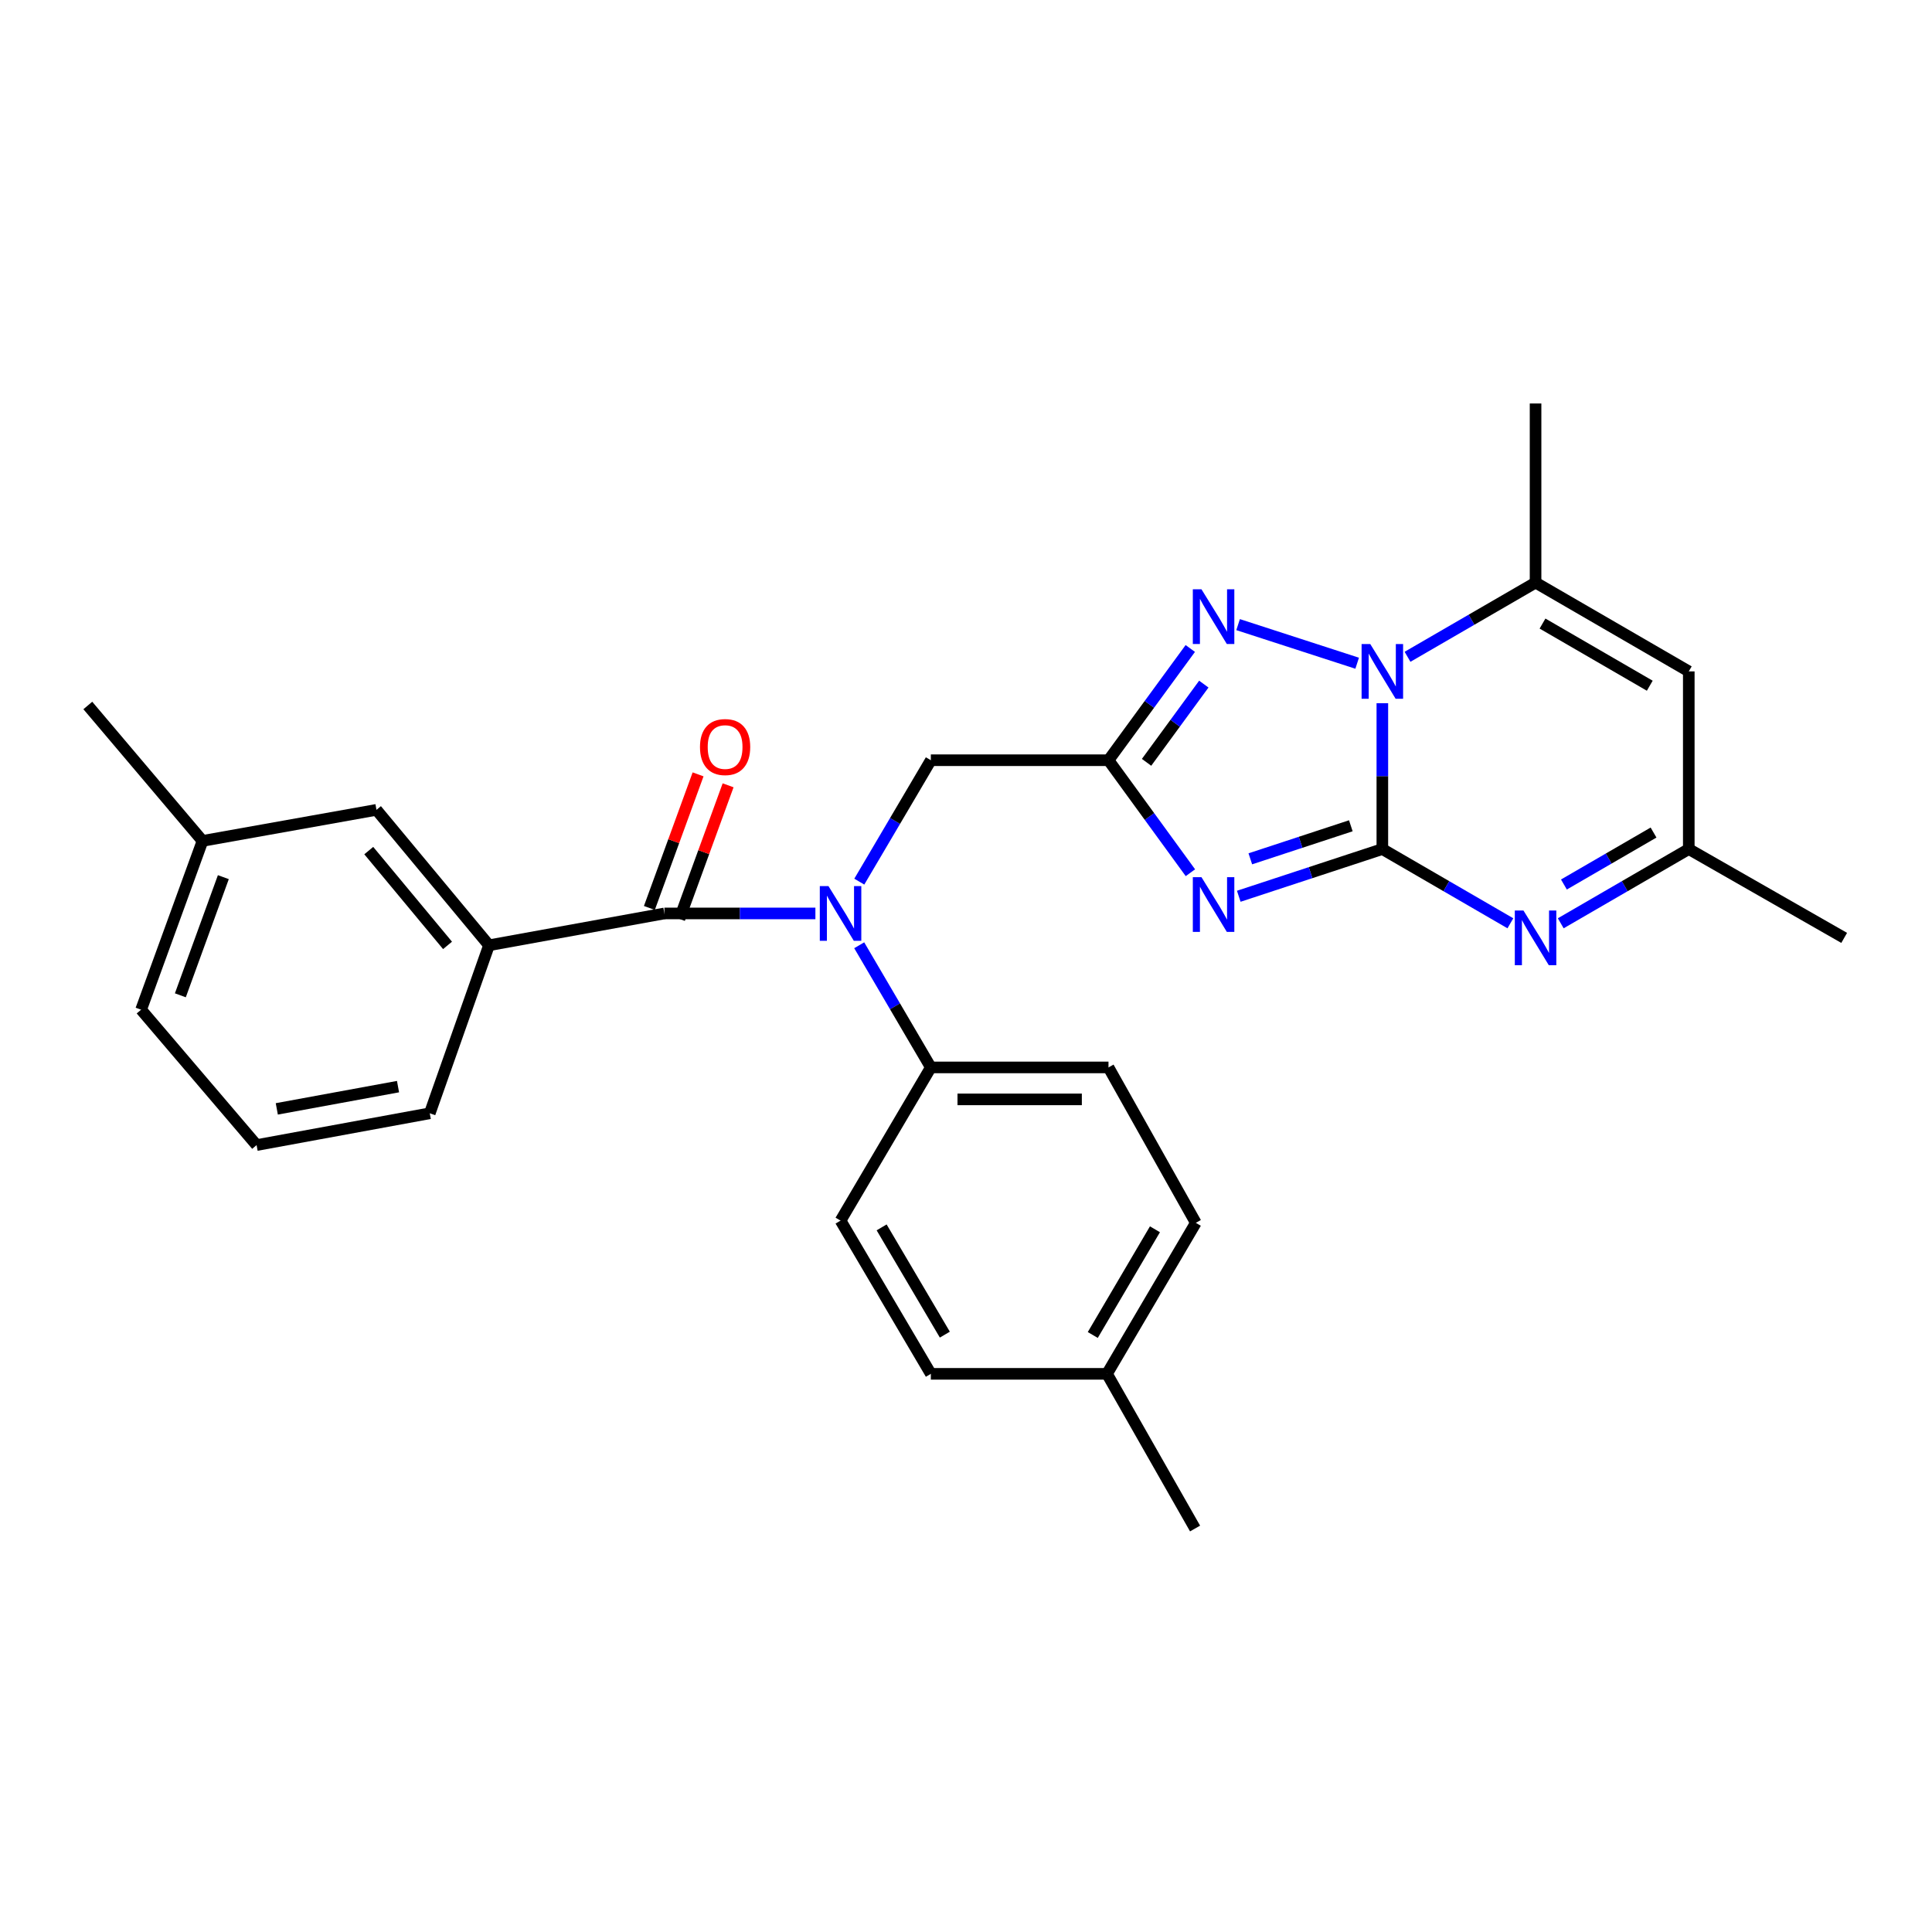 <?xml version='1.0' encoding='iso-8859-1'?>
<svg version='1.1' baseProfile='full'
              xmlns='http://www.w3.org/2000/svg'
                      xmlns:rdkit='http://www.rdkit.org/xml'
                      xmlns:xlink='http://www.w3.org/1999/xlink'
                  xml:space='preserve'
width='1000px' height='1000px' viewBox='0 0 1000 1000'>
<!-- END OF HEADER -->
<rect style='opacity:1.0;fill:#FFFFFF;stroke:none' width='1000' height='1000' x='0' y='0'> </rect>
<path class='bond-0' d='M 715.5,439.471 L 678.341,451.688' style='fill:none;fill-rule:evenodd;stroke:#000000;stroke-width:6px;stroke-linecap:butt;stroke-linejoin:miter;stroke-opacity:1' />
<path class='bond-0' d='M 678.341,451.688 L 641.183,463.905' style='fill:none;fill-rule:evenodd;stroke:#0000FF;stroke-width:6px;stroke-linecap:butt;stroke-linejoin:miter;stroke-opacity:1' />
<path class='bond-0' d='M 699.185,427.421 L 673.174,435.973' style='fill:none;fill-rule:evenodd;stroke:#000000;stroke-width:6px;stroke-linecap:butt;stroke-linejoin:miter;stroke-opacity:1' />
<path class='bond-0' d='M 673.174,435.973 L 647.163,444.524' style='fill:none;fill-rule:evenodd;stroke:#0000FF;stroke-width:6px;stroke-linecap:butt;stroke-linejoin:miter;stroke-opacity:1' />
<path class='bond-1' d='M 715.5,439.471 L 715.5,401.72' style='fill:none;fill-rule:evenodd;stroke:#000000;stroke-width:6px;stroke-linecap:butt;stroke-linejoin:miter;stroke-opacity:1' />
<path class='bond-1' d='M 715.5,401.72 L 715.5,363.97' style='fill:none;fill-rule:evenodd;stroke:#0000FF;stroke-width:6px;stroke-linecap:butt;stroke-linejoin:miter;stroke-opacity:1' />
<path class='bond-4' d='M 715.5,439.471 L 748.636,458.683' style='fill:none;fill-rule:evenodd;stroke:#000000;stroke-width:6px;stroke-linecap:butt;stroke-linejoin:miter;stroke-opacity:1' />
<path class='bond-4' d='M 748.636,458.683 L 781.773,477.896' style='fill:none;fill-rule:evenodd;stroke:#0000FF;stroke-width:6px;stroke-linecap:butt;stroke-linejoin:miter;stroke-opacity:1' />
<path class='bond-2' d='M 616.152,451.721 L 594.953,422.606' style='fill:none;fill-rule:evenodd;stroke:#0000FF;stroke-width:6px;stroke-linecap:butt;stroke-linejoin:miter;stroke-opacity:1' />
<path class='bond-2' d='M 594.953,422.606 L 573.754,393.491' style='fill:none;fill-rule:evenodd;stroke:#000000;stroke-width:6px;stroke-linecap:butt;stroke-linejoin:miter;stroke-opacity:1' />
<path class='bond-3' d='M 702.464,343.284 L 640.837,323.301' style='fill:none;fill-rule:evenodd;stroke:#0000FF;stroke-width:6px;stroke-linecap:butt;stroke-linejoin:miter;stroke-opacity:1' />
<path class='bond-6' d='M 728.531,339.958 L 761.668,320.753' style='fill:none;fill-rule:evenodd;stroke:#0000FF;stroke-width:6px;stroke-linecap:butt;stroke-linejoin:miter;stroke-opacity:1' />
<path class='bond-6' d='M 761.668,320.753 L 794.805,301.549' style='fill:none;fill-rule:evenodd;stroke:#000000;stroke-width:6px;stroke-linecap:butt;stroke-linejoin:miter;stroke-opacity:1' />
<path class='bond-11' d='M 573.754,393.491 L 481.803,393.491' style='fill:none;fill-rule:evenodd;stroke:#000000;stroke-width:6px;stroke-linecap:butt;stroke-linejoin:miter;stroke-opacity:1' />
<path class='bond-28' d='M 573.754,393.491 L 594.924,364.569' style='fill:none;fill-rule:evenodd;stroke:#000000;stroke-width:6px;stroke-linecap:butt;stroke-linejoin:miter;stroke-opacity:1' />
<path class='bond-28' d='M 594.924,364.569 L 616.094,335.648' style='fill:none;fill-rule:evenodd;stroke:#0000FF;stroke-width:6px;stroke-linecap:butt;stroke-linejoin:miter;stroke-opacity:1' />
<path class='bond-28' d='M 593.454,394.585 L 608.273,374.34' style='fill:none;fill-rule:evenodd;stroke:#000000;stroke-width:6px;stroke-linecap:butt;stroke-linejoin:miter;stroke-opacity:1' />
<path class='bond-28' d='M 608.273,374.34 L 623.092,354.095' style='fill:none;fill-rule:evenodd;stroke:#0000FF;stroke-width:6px;stroke-linecap:butt;stroke-linejoin:miter;stroke-opacity:1' />
<path class='bond-9' d='M 807.837,477.896 L 840.973,458.683' style='fill:none;fill-rule:evenodd;stroke:#0000FF;stroke-width:6px;stroke-linecap:butt;stroke-linejoin:miter;stroke-opacity:1' />
<path class='bond-9' d='M 840.973,458.683 L 874.11,439.471' style='fill:none;fill-rule:evenodd;stroke:#000000;stroke-width:6px;stroke-linecap:butt;stroke-linejoin:miter;stroke-opacity:1' />
<path class='bond-9' d='M 809.48,457.821 L 832.676,444.372' style='fill:none;fill-rule:evenodd;stroke:#0000FF;stroke-width:6px;stroke-linecap:butt;stroke-linejoin:miter;stroke-opacity:1' />
<path class='bond-9' d='M 832.676,444.372 L 855.871,430.923' style='fill:none;fill-rule:evenodd;stroke:#000000;stroke-width:6px;stroke-linecap:butt;stroke-linejoin:miter;stroke-opacity:1' />
<path class='bond-5' d='M 343.89,472.796 L 382.969,472.796' style='fill:none;fill-rule:evenodd;stroke:#000000;stroke-width:6px;stroke-linecap:butt;stroke-linejoin:miter;stroke-opacity:1' />
<path class='bond-5' d='M 382.969,472.796 L 422.049,472.796' style='fill:none;fill-rule:evenodd;stroke:#0000FF;stroke-width:6px;stroke-linecap:butt;stroke-linejoin:miter;stroke-opacity:1' />
<path class='bond-10' d='M 343.89,472.796 L 253.105,489.275' style='fill:none;fill-rule:evenodd;stroke:#000000;stroke-width:6px;stroke-linecap:butt;stroke-linejoin:miter;stroke-opacity:1' />
<path class='bond-13' d='M 351.661,475.629 L 364.264,441.052' style='fill:none;fill-rule:evenodd;stroke:#000000;stroke-width:6px;stroke-linecap:butt;stroke-linejoin:miter;stroke-opacity:1' />
<path class='bond-13' d='M 364.264,441.052 L 376.867,406.475' style='fill:none;fill-rule:evenodd;stroke:#FF0000;stroke-width:6px;stroke-linecap:butt;stroke-linejoin:miter;stroke-opacity:1' />
<path class='bond-13' d='M 336.118,469.963 L 348.721,435.387' style='fill:none;fill-rule:evenodd;stroke:#000000;stroke-width:6px;stroke-linecap:butt;stroke-linejoin:miter;stroke-opacity:1' />
<path class='bond-13' d='M 348.721,435.387 L 361.325,400.81' style='fill:none;fill-rule:evenodd;stroke:#FF0000;stroke-width:6px;stroke-linecap:butt;stroke-linejoin:miter;stroke-opacity:1' />
<path class='bond-21' d='M 794.805,301.549 L 794.805,208.844' style='fill:none;fill-rule:evenodd;stroke:#000000;stroke-width:6px;stroke-linecap:butt;stroke-linejoin:miter;stroke-opacity:1' />
<path class='bond-29' d='M 794.805,301.549 L 874.11,347.511' style='fill:none;fill-rule:evenodd;stroke:#000000;stroke-width:6px;stroke-linecap:butt;stroke-linejoin:miter;stroke-opacity:1' />
<path class='bond-29' d='M 798.405,322.756 L 853.919,354.929' style='fill:none;fill-rule:evenodd;stroke:#000000;stroke-width:6px;stroke-linecap:butt;stroke-linejoin:miter;stroke-opacity:1' />
<path class='bond-7' d='M 444.769,456.335 L 463.286,424.913' style='fill:none;fill-rule:evenodd;stroke:#0000FF;stroke-width:6px;stroke-linecap:butt;stroke-linejoin:miter;stroke-opacity:1' />
<path class='bond-7' d='M 463.286,424.913 L 481.803,393.491' style='fill:none;fill-rule:evenodd;stroke:#000000;stroke-width:6px;stroke-linecap:butt;stroke-linejoin:miter;stroke-opacity:1' />
<path class='bond-12' d='M 444.726,489.266 L 463.265,520.881' style='fill:none;fill-rule:evenodd;stroke:#0000FF;stroke-width:6px;stroke-linecap:butt;stroke-linejoin:miter;stroke-opacity:1' />
<path class='bond-12' d='M 463.265,520.881 L 481.803,552.496' style='fill:none;fill-rule:evenodd;stroke:#000000;stroke-width:6px;stroke-linecap:butt;stroke-linejoin:miter;stroke-opacity:1' />
<path class='bond-8' d='M 874.11,347.511 L 874.11,439.471' style='fill:none;fill-rule:evenodd;stroke:#000000;stroke-width:6px;stroke-linecap:butt;stroke-linejoin:miter;stroke-opacity:1' />
<path class='bond-24' d='M 874.11,439.471 L 954.545,485.451' style='fill:none;fill-rule:evenodd;stroke:#000000;stroke-width:6px;stroke-linecap:butt;stroke-linejoin:miter;stroke-opacity:1' />
<path class='bond-14' d='M 253.105,489.275 L 194.856,419.178' style='fill:none;fill-rule:evenodd;stroke:#000000;stroke-width:6px;stroke-linecap:butt;stroke-linejoin:miter;stroke-opacity:1' />
<path class='bond-14' d='M 231.645,489.333 L 190.87,440.266' style='fill:none;fill-rule:evenodd;stroke:#000000;stroke-width:6px;stroke-linecap:butt;stroke-linejoin:miter;stroke-opacity:1' />
<path class='bond-22' d='M 253.105,489.275 L 222.446,576.235' style='fill:none;fill-rule:evenodd;stroke:#000000;stroke-width:6px;stroke-linecap:butt;stroke-linejoin:miter;stroke-opacity:1' />
<path class='bond-15' d='M 481.803,552.496 L 573.754,552.496' style='fill:none;fill-rule:evenodd;stroke:#000000;stroke-width:6px;stroke-linecap:butt;stroke-linejoin:miter;stroke-opacity:1' />
<path class='bond-15' d='M 495.595,569.039 L 559.961,569.039' style='fill:none;fill-rule:evenodd;stroke:#000000;stroke-width:6px;stroke-linecap:butt;stroke-linejoin:miter;stroke-opacity:1' />
<path class='bond-16' d='M 481.803,552.496 L 435.069,631.792' style='fill:none;fill-rule:evenodd;stroke:#000000;stroke-width:6px;stroke-linecap:butt;stroke-linejoin:miter;stroke-opacity:1' />
<path class='bond-17' d='M 194.856,419.178 L 104.825,435.253' style='fill:none;fill-rule:evenodd;stroke:#000000;stroke-width:6px;stroke-linecap:butt;stroke-linejoin:miter;stroke-opacity:1' />
<path class='bond-19' d='M 573.754,552.496 L 618.953,632.941' style='fill:none;fill-rule:evenodd;stroke:#000000;stroke-width:6px;stroke-linecap:butt;stroke-linejoin:miter;stroke-opacity:1' />
<path class='bond-18' d='M 435.069,631.792 L 481.803,711.097' style='fill:none;fill-rule:evenodd;stroke:#000000;stroke-width:6px;stroke-linecap:butt;stroke-linejoin:miter;stroke-opacity:1' />
<path class='bond-18' d='M 456.331,635.289 L 489.045,690.803' style='fill:none;fill-rule:evenodd;stroke:#000000;stroke-width:6px;stroke-linecap:butt;stroke-linejoin:miter;stroke-opacity:1' />
<path class='bond-26' d='M 104.825,435.253 L 45.455,365.156' style='fill:none;fill-rule:evenodd;stroke:#000000;stroke-width:6px;stroke-linecap:butt;stroke-linejoin:miter;stroke-opacity:1' />
<path class='bond-31' d='M 104.825,435.253 L 73.035,522.618' style='fill:none;fill-rule:evenodd;stroke:#000000;stroke-width:6px;stroke-linecap:butt;stroke-linejoin:miter;stroke-opacity:1' />
<path class='bond-31' d='M 115.603,454.014 L 93.35,515.17' style='fill:none;fill-rule:evenodd;stroke:#000000;stroke-width:6px;stroke-linecap:butt;stroke-linejoin:miter;stroke-opacity:1' />
<path class='bond-20' d='M 481.803,711.097 L 572.982,711.097' style='fill:none;fill-rule:evenodd;stroke:#000000;stroke-width:6px;stroke-linecap:butt;stroke-linejoin:miter;stroke-opacity:1' />
<path class='bond-30' d='M 618.953,632.941 L 572.982,711.097' style='fill:none;fill-rule:evenodd;stroke:#000000;stroke-width:6px;stroke-linecap:butt;stroke-linejoin:miter;stroke-opacity:1' />
<path class='bond-30' d='M 597.798,636.277 L 565.618,690.987' style='fill:none;fill-rule:evenodd;stroke:#000000;stroke-width:6px;stroke-linecap:butt;stroke-linejoin:miter;stroke-opacity:1' />
<path class='bond-27' d='M 572.982,711.097 L 618.567,791.156' style='fill:none;fill-rule:evenodd;stroke:#000000;stroke-width:6px;stroke-linecap:butt;stroke-linejoin:miter;stroke-opacity:1' />
<path class='bond-23' d='M 222.446,576.235 L 132.811,592.696' style='fill:none;fill-rule:evenodd;stroke:#000000;stroke-width:6px;stroke-linecap:butt;stroke-linejoin:miter;stroke-opacity:1' />
<path class='bond-23' d='M 206.013,562.434 L 143.268,573.956' style='fill:none;fill-rule:evenodd;stroke:#000000;stroke-width:6px;stroke-linecap:butt;stroke-linejoin:miter;stroke-opacity:1' />
<path class='bond-25' d='M 132.811,592.696 L 73.035,522.618' style='fill:none;fill-rule:evenodd;stroke:#000000;stroke-width:6px;stroke-linecap:butt;stroke-linejoin:miter;stroke-opacity:1' />
<path  class='atom-1' d='M 621.884 454.032
L 631.164 469.032
Q 632.084 470.512, 633.564 473.192
Q 635.044 475.872, 635.124 476.032
L 635.124 454.032
L 638.884 454.032
L 638.884 482.352
L 635.004 482.352
L 625.044 465.952
Q 623.884 464.032, 622.644 461.832
Q 621.444 459.632, 621.084 458.952
L 621.084 482.352
L 617.404 482.352
L 617.404 454.032
L 621.884 454.032
' fill='#0000FF'/>
<path  class='atom-2' d='M 709.24 333.351
L 718.52 348.351
Q 719.44 349.831, 720.92 352.511
Q 722.4 355.191, 722.48 355.351
L 722.48 333.351
L 726.24 333.351
L 726.24 361.671
L 722.36 361.671
L 712.4 345.271
Q 711.24 343.351, 710 341.151
Q 708.8 338.951, 708.44 338.271
L 708.44 361.671
L 704.76 361.671
L 704.76 333.351
L 709.24 333.351
' fill='#0000FF'/>
<path  class='atom-4' d='M 621.884 305.025
L 631.164 320.025
Q 632.084 321.505, 633.564 324.185
Q 635.044 326.865, 635.124 327.025
L 635.124 305.025
L 638.884 305.025
L 638.884 333.345
L 635.004 333.345
L 625.044 316.945
Q 623.884 315.025, 622.644 312.825
Q 621.444 310.625, 621.084 309.945
L 621.084 333.345
L 617.404 333.345
L 617.404 305.025
L 621.884 305.025
' fill='#0000FF'/>
<path  class='atom-5' d='M 788.545 471.291
L 797.825 486.291
Q 798.745 487.771, 800.225 490.451
Q 801.705 493.131, 801.785 493.291
L 801.785 471.291
L 805.545 471.291
L 805.545 499.611
L 801.665 499.611
L 791.705 483.211
Q 790.545 481.291, 789.305 479.091
Q 788.105 476.891, 787.745 476.211
L 787.745 499.611
L 784.065 499.611
L 784.065 471.291
L 788.545 471.291
' fill='#0000FF'/>
<path  class='atom-8' d='M 428.809 458.636
L 438.089 473.636
Q 439.009 475.116, 440.489 477.796
Q 441.969 480.476, 442.049 480.636
L 442.049 458.636
L 445.809 458.636
L 445.809 486.956
L 441.929 486.956
L 431.969 470.556
Q 430.809 468.636, 429.569 466.436
Q 428.369 464.236, 428.009 463.556
L 428.009 486.956
L 424.329 486.956
L 424.329 458.636
L 428.809 458.636
' fill='#0000FF'/>
<path  class='atom-14' d='M 362.312 386.669
Q 362.312 379.869, 365.672 376.069
Q 369.032 372.269, 375.312 372.269
Q 381.592 372.269, 384.952 376.069
Q 388.312 379.869, 388.312 386.669
Q 388.312 393.549, 384.912 397.469
Q 381.512 401.349, 375.312 401.349
Q 369.072 401.349, 365.672 397.469
Q 362.312 393.589, 362.312 386.669
M 375.312 398.149
Q 379.632 398.149, 381.952 395.269
Q 384.312 392.349, 384.312 386.669
Q 384.312 381.109, 381.952 378.309
Q 379.632 375.469, 375.312 375.469
Q 370.992 375.469, 368.632 378.269
Q 366.312 381.069, 366.312 386.669
Q 366.312 392.389, 368.632 395.269
Q 370.992 398.149, 375.312 398.149
' fill='#FF0000'/>
</svg>
